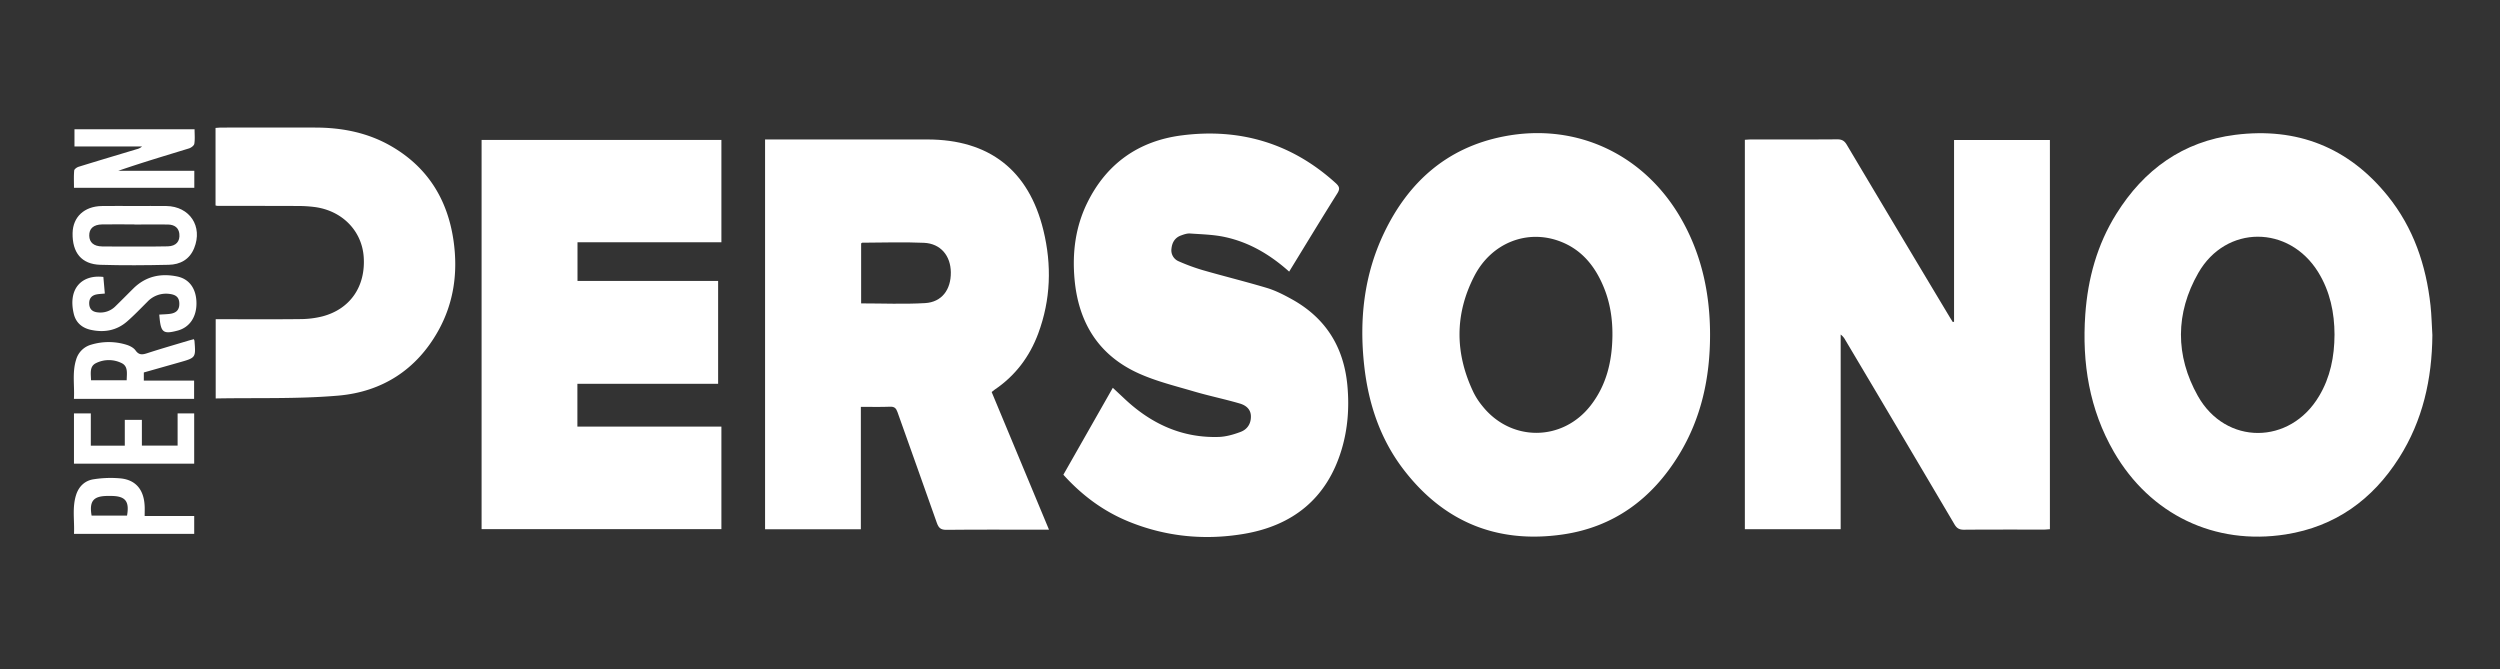 <?xml version="1.0" encoding="UTF-8"?> <svg xmlns="http://www.w3.org/2000/svg" id="Слой_1" data-name="Слой 1" viewBox="0 0 1971.85 527.65"><rect x="0" y="0" width="1971.85" height="527.65" fill="#333333" stroke="none"/><defs><style>.cls-1{fill:#fff;}</style></defs><path class="cls-1" d="M1541.24,253.75V110.42h75.6v307c-1.67.1-3.27.29-4.86.29-21,0-42-.08-63,.1-3.65,0-5.6-1.16-7.43-4.27q-42.93-72.76-86.1-145.39a13.12,13.12,0,0,0-3.64-4.3V417.41h-75.57V110.26c1.7-.09,3.31-.26,4.93-.26,22.65,0,45.31.07,68-.1,3.64,0,5.61,1.17,7.46,4.28q40.26,67.69,80.77,135.23c.92,1.55,1.9,3.07,2.85,4.6Z"></path><path class="cls-1" d="M603.44,110h128c48.68,0,80,24.2,91.53,71.63,6.69,27.39,5.83,54.71-4.06,81.37-6.84,18.41-18.18,33.47-34.63,44.51-.66.45-1.26,1-2.12,1.68,15,36.05,30,72,45.23,108.59H819c-24.15,0-48.3-.15-72.44.12-4.52.05-6.23-1.48-7.65-5.53-10.2-29.13-20.71-58.15-31-87.27-1.1-3.13-2.41-4.45-5.92-4.31-7.46.31-14.94.1-23,.1v96.57H603.44ZM679.21,239.3c17,0,33.77.74,50.44-.23,13.18-.76,20.49-10.6,20.31-24.34-.16-13.08-8.08-22.61-21.13-23.21-16.25-.74-32.56-.14-48.85-.09-.24,0-.49.39-.77.63Z"></path><path class="cls-1" d="M1918.51,264.33c-.28,34.61-7.54,67.33-26.28,96.82-20.94,33-50.36,54.2-89.35,60.35-56.21,8.85-107-15.74-135.5-64.95-19.47-33.66-25.3-70.3-22.63-108.56,2-28.23,9.33-55,24.41-79.18,21.77-34.95,52.52-57.27,93.87-62.47,48.67-6.13,89.26,9.8,120.23,48.13,20.33,25.18,30.31,54.67,33.79,86.5C1917.9,248.72,1918,256.54,1918.51,264.33Zm-77.18-.39c-.06-17.27-3.48-34-12.82-49.19-23-37.38-72.82-37.56-94.61.52-18.16,31.74-18.25,65.2-.39,97,22,39.15,72.76,38.76,95.64.14C1838,297.62,1841.25,281.33,1841.33,263.94Z"></path><path class="cls-1" d="M1348.79,264c0,33.69-6.8,65.73-24.55,94.75-21.16,34.59-51.32,57.07-92,62.86-51.78,7.37-94-10.2-125.64-51.86-18.13-23.9-27.26-51.53-30.56-81.08-4.08-36.35-.27-71.75,15.65-105,19.18-40.11,49.65-67.26,94.08-76,59-11.65,114,15.37,142.55,69.06C1342.86,203.91,1348.77,233.27,1348.79,264Zm-77,.33c.09-13.45-2-26.49-7.32-38.9-6.82-16.07-17.31-28.76-34.12-35.09-25.87-9.74-54,1.17-67.52,27.45-15.62,30.3-15.28,61.3-.47,92a56.26,56.26,0,0,0,6.81,10.4c22.53,28.38,63.08,28.27,85.38-.3C1267.28,303.58,1271.61,284.55,1271.79,264.31Z"></path><path class="cls-1" d="M379.85,417.36v-307H569V191.1H455.5v30.48H566.41v81.16h-111v33.72H569v80.9Z"></path><path class="cls-1" d="M1016.81,214.24c-15-13.42-31.4-23.08-50.47-27.24-9-2-18.42-2.17-27.68-2.83-2.37-.17-4.93.73-7.24,1.58-4.7,1.74-6.93,5.47-7.43,10.32a9.38,9.38,0,0,0,5.84,10.09,155.18,155.18,0,0,0,19.14,7c16.78,4.82,33.75,9,50.44,14,6.77,2.06,13.26,5.4,19.49,8.85,26.84,14.85,41.08,37.86,43.85,68.23,1.56,17.07.35,33.92-4.56,50.31-11.55,38.55-38.45,60.11-77.42,66.6-30.78,5.12-61.11,2.17-90.24-9.64-20.09-8.15-37.06-20.72-51.81-37.07l39-68.57c3,2.83,5.79,5.41,8.55,8,21,20,45.49,31.68,75,30.77,5.82-.19,11.79-1.93,17.29-4,5.31-2,8.29-6.6,8.07-12.6-.21-5.57-4.27-8.45-8.74-9.76-11.95-3.49-24.19-6-36.13-9.51-14.49-4.26-29.34-7.9-43.06-14-32.17-14.3-48.21-40.34-51.2-75-1.79-20.79.79-40.82,10-59.67,15.24-31.12,40.71-49,74.67-53.32,45.86-5.88,86.73,6.21,121.32,37.62,2.92,2.65,3.62,4.47,1.28,8.19C1042,172.88,1029.64,193.34,1016.81,214.24Z"></path><path class="cls-1" d="M170,162.06V100.9c1.66-.1,3.11-.27,4.56-.28,25,0,49.95-.1,74.92,0,21,.12,41.07,4.19,59.36,14.83,28.76,16.73,44.37,42.33,48.93,74.76,3.49,24.82.17,48.79-12.21,70.89-17.23,30.75-44.44,48-78.86,50.95-31.89,2.73-64.12,1.63-96.57,2.23v-62.5h5.48c20.48,0,41,.15,61.43-.1a72.1,72.1,0,0,0,17.27-2.14c21.89-5.75,34.12-23.59,32.57-46.76-1.39-20.77-17.11-36.78-39-39.53a103.35,103.35,0,0,0-12.44-.78c-21.31-.09-42.62-.07-63.93-.1A10.82,10.82,0,0,1,170,162.06Z"></path><path class="cls-1" d="M58.74,101.94h94.73c0,4,.4,7.8-.2,11.47-.23,1.44-2.52,3.13-4.2,3.65-18.57,5.71-37.2,11.22-55.81,17.66h60v13.42H58.35c0-4.5-.24-9.1.17-13.64.11-1.14,2.18-2.59,3.62-3,15.24-4.72,30.54-9.26,45.82-13.86a9.14,9.14,0,0,0,4.05-2.1H58.74Z"></path><path class="cls-1" d="M152.87,267.53a6.17,6.17,0,0,1,.51,1.25c1.1,13.37,1.1,13.37-11.71,17l-28.23,8v6.44H153.1v14.39H58.3c.62-10.33-1.48-20.73,1.74-30.92a17.1,17.1,0,0,1,11.88-11.83,47.52,47.52,0,0,1,28,.12c2.59.82,5.52,2.34,7,4.44,2.77,3.87,5.54,3.35,9.33,2.12,10.58-3.45,21.29-6.53,32-9.74C149.77,268.34,151.35,267.94,152.87,267.53ZM71.8,299.94H99.92c.07-5.36,1.34-11.1-4.18-13.64a22.77,22.77,0,0,0-20.2.2C70.44,289.12,71.7,294.69,71.8,299.94Z"></path><path class="cls-1" d="M106.13,162.49c8.33,0,16.66-.1,25,0,18.53.26,29,16.07,22,33.27-3.63,8.94-11,12.91-20.09,13.1-18,.39-36,.55-53.95,0-14.78-.46-22.18-9.56-21.83-25.15.29-12.59,9.17-20.91,22.9-21.2C88.81,162.35,97.47,162.5,106.13,162.49ZM106,177.1V177c-8.48,0-17-.14-25.43,0-6.88.14-10.32,3.34-10.18,8.92.12,5.32,3.57,8.34,10.17,8.45,8.8.15,17.61.07,26.42.06,8.48,0,17,.14,25.42-.13,6.51-.2,9.68-3.92,9.06-9.85-.48-4.52-3.44-7.23-9-7.37C123.58,176.93,114.76,177.1,106,177.1Z"></path><path class="cls-1" d="M114.1,407h39.08v14.09H58.36c.54-10.39-1.6-20.79,1.75-31C62.32,383.43,67.2,378.94,74,378a86.12,86.12,0,0,1,21.33-.65c11.7,1.26,17.94,8.8,18.71,20.93C114.25,400.87,114.1,403.52,114.1,407Zm-13.91-.32c2-11.19-1.23-15.29-11.94-15.5-1.32,0-2.65,0-4,0-10.72.21-13.94,4.26-12,15.5Z"></path><path class="cls-1" d="M81.53,218.43c.39,4.37.76,8.6,1.15,13.11-2.49.25-4.47.31-6.39.66-4,.74-6.08,3.27-5.93,7.35s2.34,6.34,6.5,6.8A16.72,16.72,0,0,0,91,241.62c4.77-4.63,9.42-9.38,14.15-14.06,9.72-9.62,21.5-12.18,34.53-9.51,9.79,2,15.21,9.83,15.28,21.09.07,11-5.51,19.14-14.89,21.62-11,2.91-13.06,1.53-14.17-9.62-.08-.82-.16-1.64-.3-3,2.84-.19,5.61-.23,8.34-.58,5.27-.68,7.59-3.3,7.5-8.15s-2.55-7-8-7.62A20.13,20.13,0,0,0,116.28,238c-5.3,5.28-10.48,10.71-16.11,15.61-8.25,7.17-18.06,8.85-28.58,6.54-6.91-1.52-11.75-5.7-13.4-12.63C53.39,227.43,64.75,216.43,81.53,218.43Z"></path><path class="cls-1" d="M71.63,351.54h26.8V331.19h13.48v20.25h28.18V326.08h13.07v39.64H58.34V326.07H71.63Z"></path></svg> 